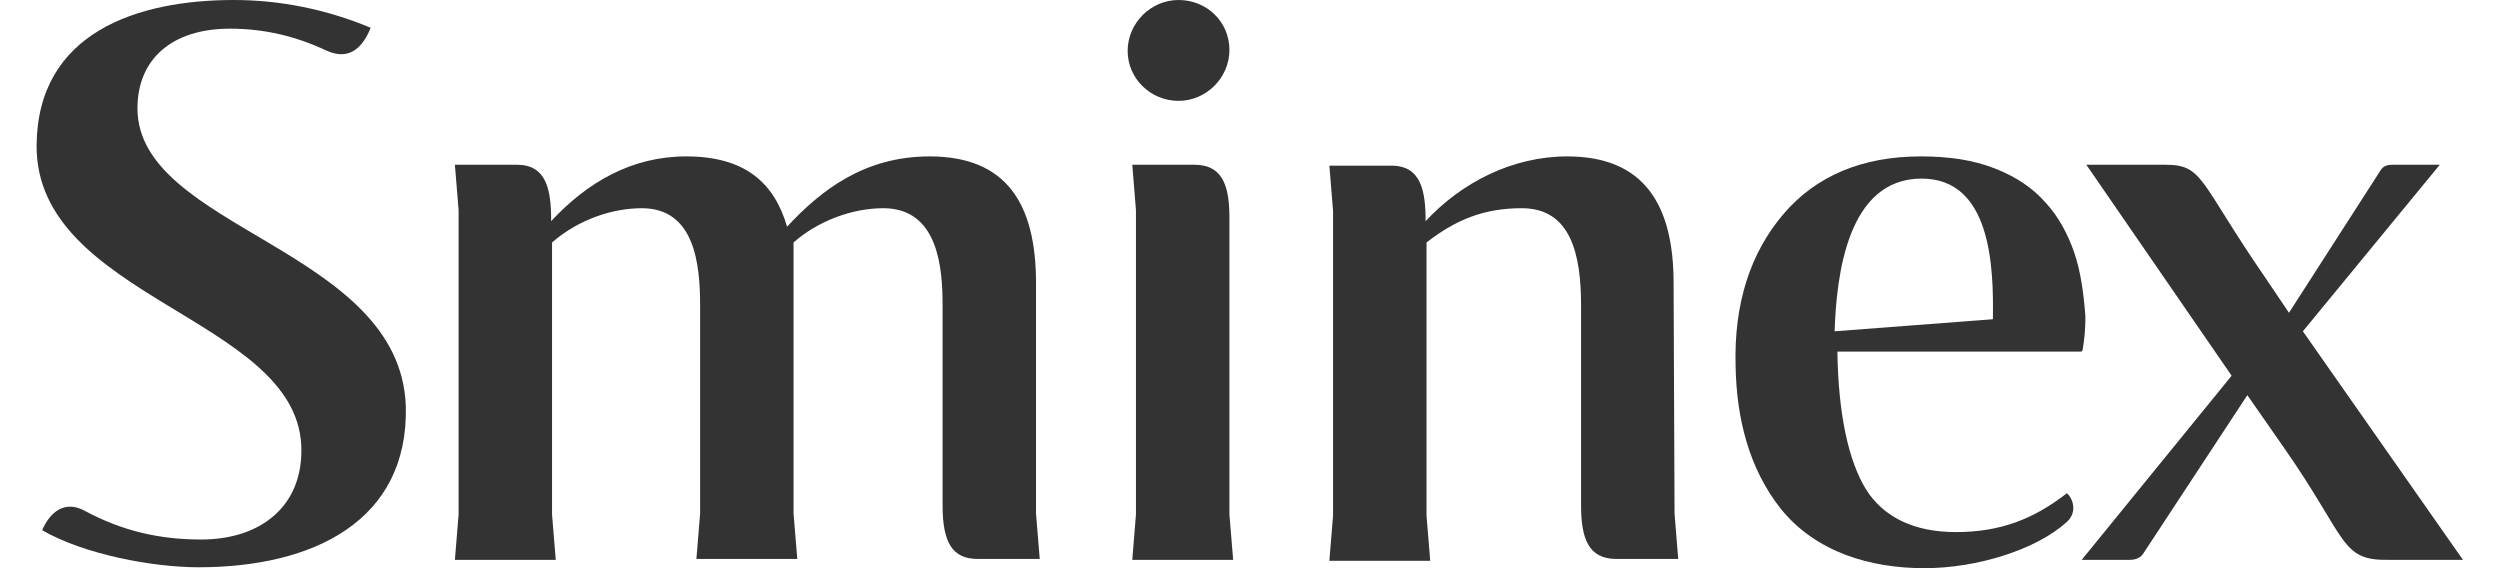 <?xml version="1.0" encoding="UTF-8"?> <svg xmlns="http://www.w3.org/2000/svg" width="66" height="15" viewBox="0 0 66 15" fill="none"><g opacity="0.8" clip-path="url(#clip0_291_568)"><path d="M3.629 2.858C3.629 1.588 4.509 0.757 6.072 0.757C6.976 0.757 7.807 0.953 8.637 1.344C9.248 1.612 9.59 1.222 9.786 0.733C8.613 0.244 7.392 0 6.17 0C3.629 0 0.991 0.855 0.966 3.836C0.942 7.866 7.782 8.379 7.953 11.751C8.027 13.363 6.879 14.243 5.315 14.243C4.216 14.243 3.238 14.023 2.237 13.485C1.699 13.192 1.309 13.534 1.113 13.998C2.212 14.633 4.02 14.976 5.242 14.976C8.271 14.976 10.787 13.754 10.714 10.725C10.568 6.547 3.629 6.059 3.629 2.858Z" fill="black"></path><path d="M54.761 6.669C54.59 6.181 54.346 5.717 54.004 5.35C53.662 4.959 53.222 4.666 52.66 4.446C52.099 4.226 51.463 4.129 50.706 4.129C49.167 4.129 47.946 4.642 47.09 5.643C46.211 6.669 45.771 8.013 45.82 9.674C45.844 11.018 46.162 12.362 47.017 13.437C47.946 14.585 49.387 15 50.804 15C52.196 15 53.76 14.511 54.566 13.778C54.859 13.51 54.713 13.143 54.566 13.021C53.687 13.705 52.807 14.047 51.634 14.047C50.535 14.047 49.729 13.656 49.265 12.924C48.8 12.166 48.532 10.945 48.507 9.283H54.932C54.957 9.283 54.981 9.259 54.981 9.235C55.03 8.966 55.055 8.673 55.055 8.355C55.006 7.72 54.932 7.182 54.761 6.669ZM52.612 8.428L48.434 8.746C48.483 7.256 48.776 4.715 50.73 4.715C52.563 4.715 52.636 7.036 52.612 8.428Z" fill="black"></path><path d="M60.796 8.746L64.411 4.349H63.165C63.043 4.349 62.921 4.373 62.848 4.495L60.429 8.257L59.819 7.353C58.035 4.764 58.182 4.349 57.156 4.349H55.079L58.915 9.919L54.957 14.78H56.227C56.374 14.78 56.496 14.731 56.569 14.634L59.33 10.432L60.283 11.8C61.993 14.243 61.773 14.805 63.068 14.78H65.022L60.796 8.746Z" fill="black"></path><path d="M27.351 7.476C27.351 5.375 26.569 4.129 24.542 4.129C22.831 4.129 21.683 5.008 20.779 5.985C20.437 4.813 19.656 4.129 18.116 4.129C16.675 4.129 15.502 4.813 14.55 5.839V5.814C14.55 5.008 14.428 4.349 13.646 4.349H12.009L12.107 5.546V13.583L12.009 14.78H14.672L14.574 13.583V6.401C15.307 5.765 16.211 5.497 16.944 5.497C18.336 5.497 18.483 6.963 18.483 8.062V13.559L18.385 14.756H21.048L20.95 13.559V6.401C21.586 5.839 22.489 5.497 23.32 5.497C24.786 5.497 24.884 7.109 24.884 8.062V13.339C24.884 14.34 25.152 14.756 25.812 14.756H27.449L27.351 13.559V7.476Z" fill="black"></path><path d="M44.183 7.476C44.183 5.399 43.401 4.129 41.374 4.129C39.932 4.129 38.589 4.813 37.636 5.839C37.636 5.033 37.514 4.373 36.732 4.373H35.095L35.193 5.57V13.607L35.095 14.805H37.758L37.66 13.607V6.401C38.418 5.814 39.151 5.497 40.177 5.497C41.472 5.497 41.74 6.718 41.74 8.062V13.339C41.74 14.218 41.936 14.756 42.669 14.756H44.305L44.208 13.559L44.183 7.476Z" fill="black"></path><path d="M31.113 2.663C31.846 2.663 32.457 2.052 32.457 1.319C32.457 0.586 31.871 0 31.113 0C30.38 0 29.77 0.611 29.77 1.344C29.77 2.077 30.38 2.663 31.113 2.663Z" fill="black"></path><path d="M32.457 5.765C32.457 4.959 32.31 4.349 31.529 4.349H29.892L29.989 5.546V13.583L29.892 14.78H32.555L32.457 13.583V5.765Z" fill="black"></path></g><defs><clipPath id="clip0_291_568"><rect width="64.055" height="15" fill="white" transform="translate(0.967)"></rect></clipPath></defs></svg> 